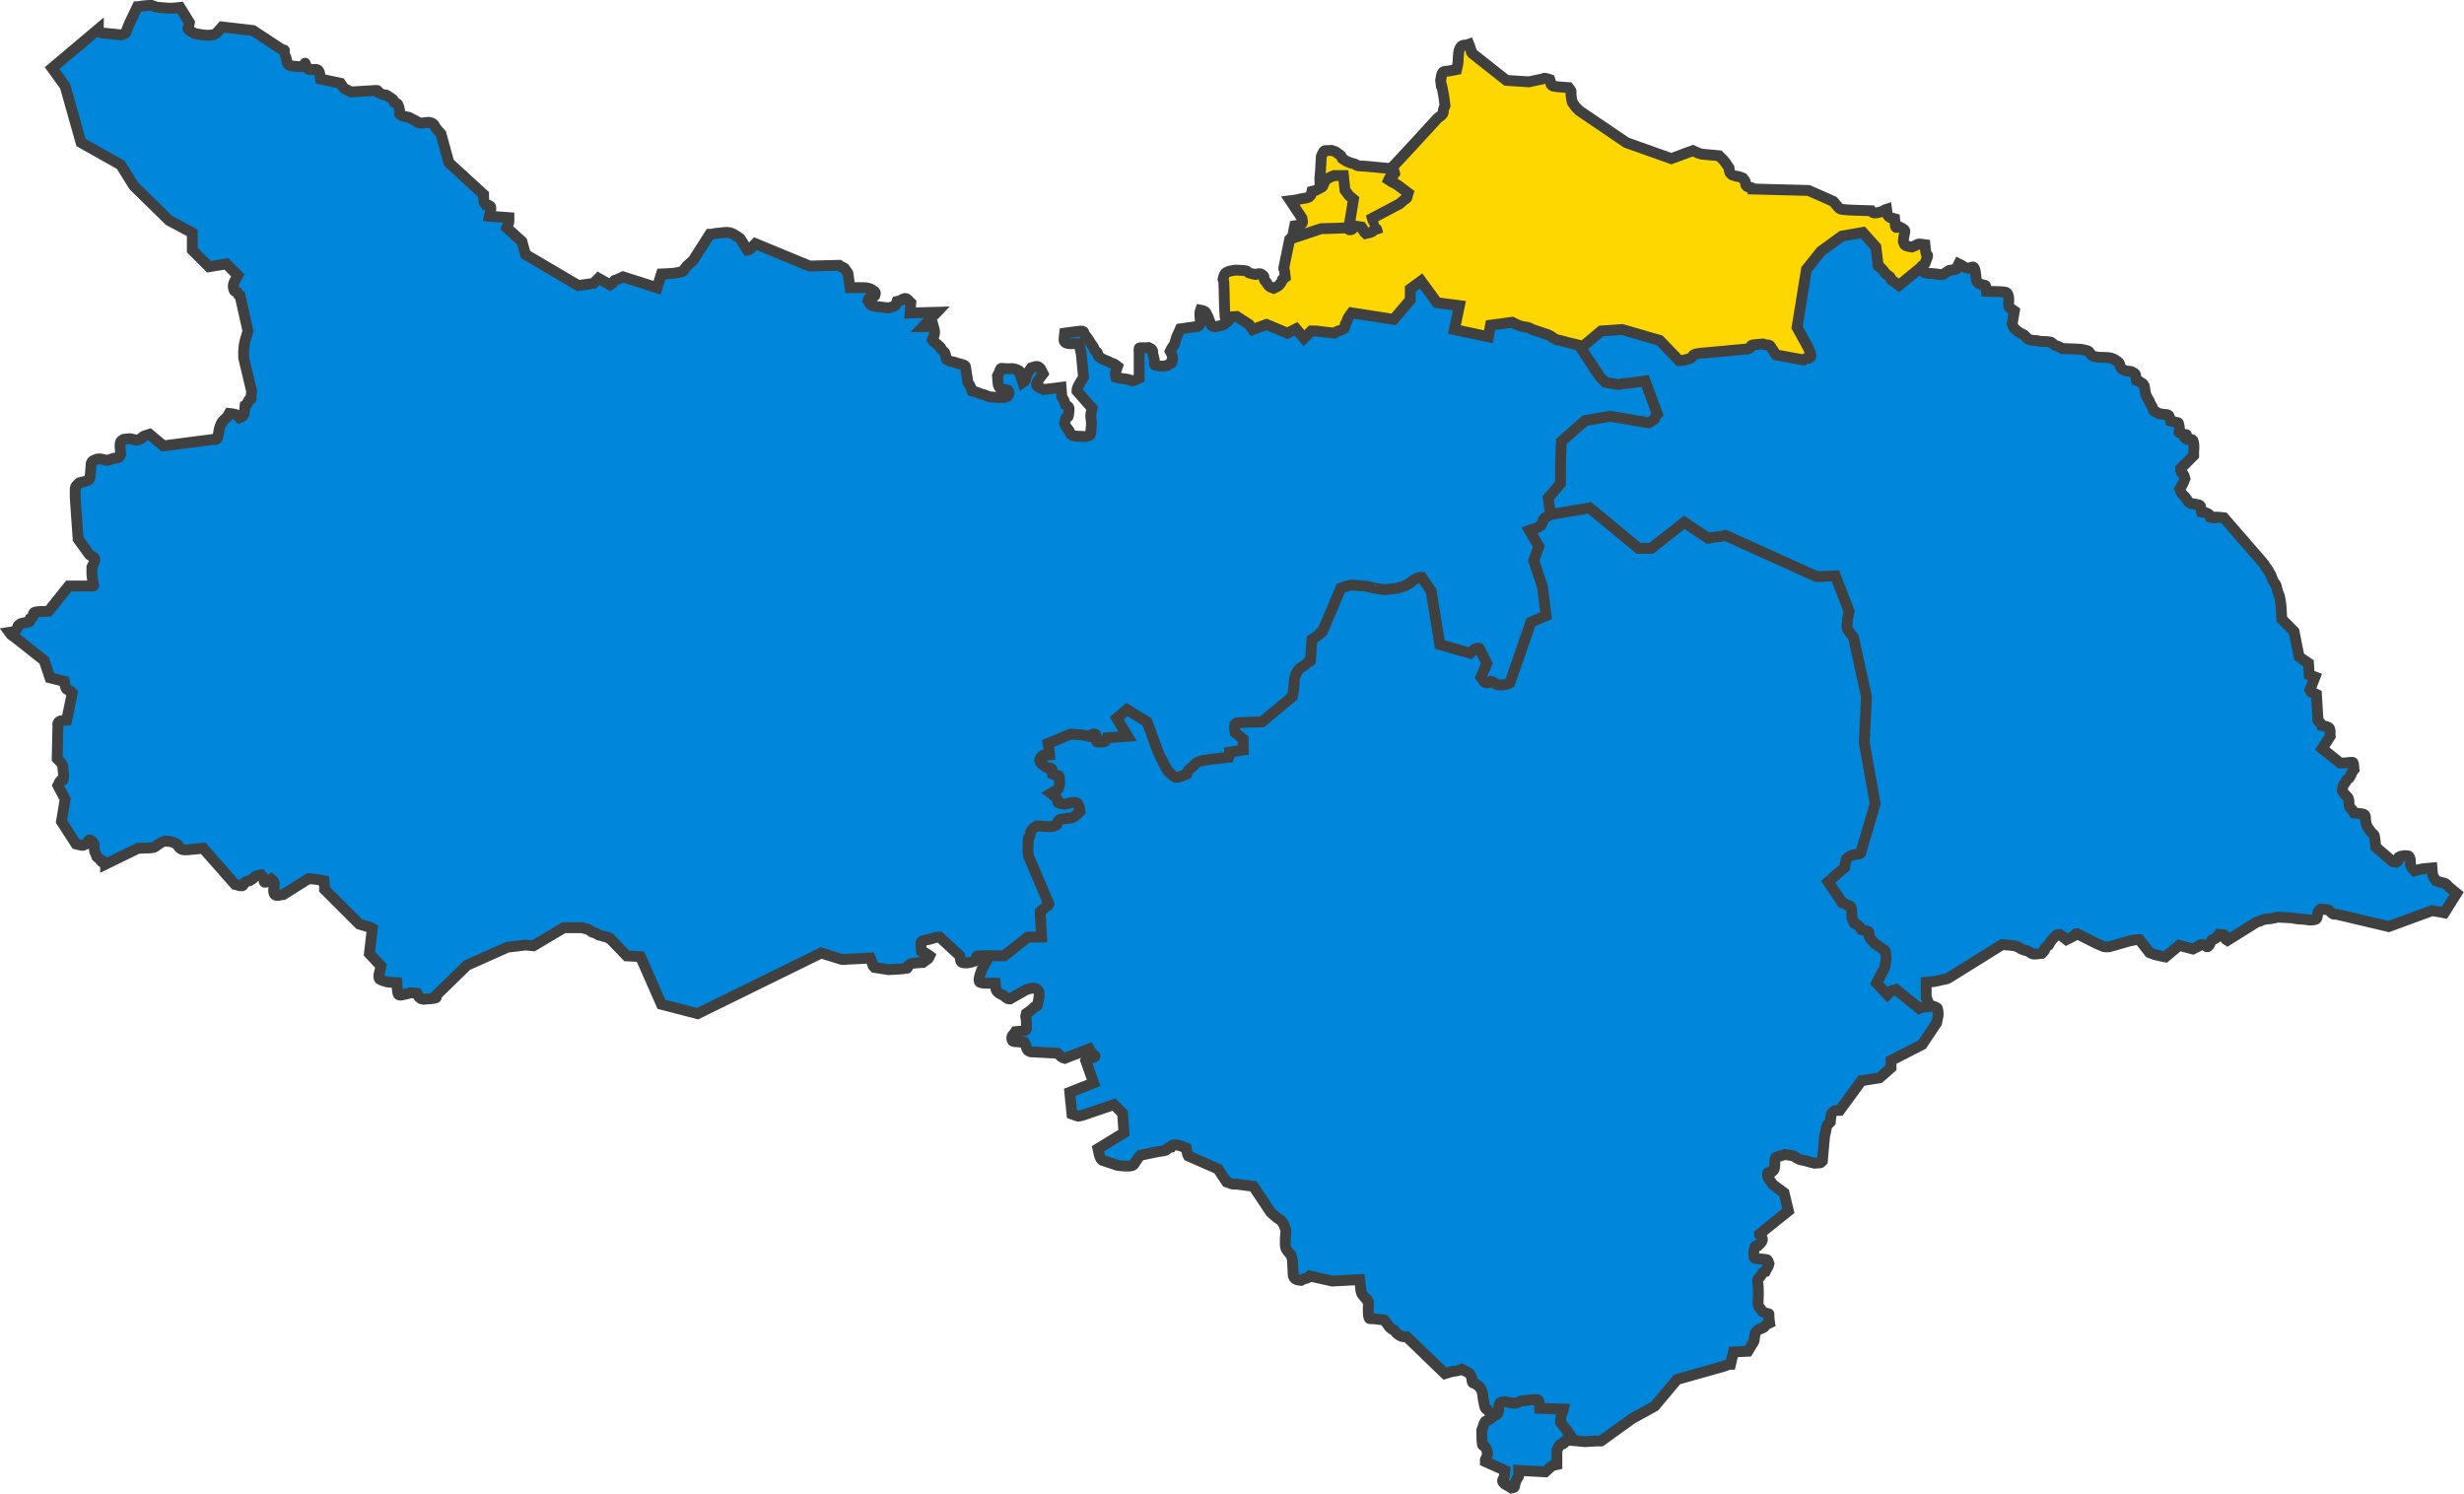 <svg width="2343" height="1421" xmlns="http://www.w3.org/2000/svg" xmlns:xlink="http://www.w3.org/1999/xlink" xml:space="preserve" overflow="hidden"><defs><clipPath id="clip0"><rect x="154" y="553" width="2343" height="1421"/></clipPath></defs><g clip-path="url(#clip0)" transform="translate(-154 -553)"><path d="M1816.56 1119.07 1816.56 1119.07C1828.98 1134.21 1837.12 1141.85 1844.73 1160.35 1847.99 1168.27 1849.31 1176.86 1851.6 1185.11 1855.14 1237.05 1855.03 1224.13 1852.98 1300.7 1852.82 1306.47 1851.6 1312.16 1850.92 1317.89 1851.14 1326.84 1851.08 1335.8 1851.6 1344.73 1852.82 1365.47 1855.34 1388.29 1859.16 1408.71 1860.59 1416.36 1862.69 1423.88 1864.66 1431.41 1866.35 1437.87 1865.44 1445.95 1870.16 1450.68 1871.3 1451.82 1872.51 1452.91 1873.59 1454.12 1876.86 1457.73 1879.77 1461.68 1883.21 1465.12 1893.27 1475.2 1882.03 1464.26 1895.58 1476.13 1913.41 1491.75 1891.08 1472.31 1900.39 1481.63 1901.66 1482.9 1903.14 1483.93 1904.52 1485.07 1912.81 1499.6 1906.38 1490.3 1914.82 1499.52 1916.44 1501.29 1918.91 1505.17 1921.01 1506.4 1922.45 1507.24 1924.22 1507.32 1925.82 1507.78 1926.96 1508.7 1928 1509.77 1929.25 1510.53 1932.22 1512.31 1940.82 1513.8 1942.31 1513.97 1944.37 1514.2 1946.44 1514.38 1948.5 1514.66 1949.88 1514.84 1951.24 1515.17 1952.62 1515.35 1954.9 1515.63 1957.2 1515.8 1959.49 1516.03 1960.41 1516.26 1961.33 1516.46 1962.24 1516.72 1962.94 1516.92 1963.59 1517.27 1964.3 1517.41 1965.89 1517.73 1967.51 1517.87 1969.11 1518.1 1983.11 1517.56 1984.37 1522.15 1989.04 1514.66 1989.58 1513.79 1989.96 1512.82 1990.41 1511.91 1988.73 1505.15 1991.17 1513.42 1987.67 1506.4 1984.71 1500.49 1987.65 1503.63 1985.6 1501.59L1985.6 1487.14C1988.12 1486.91 1990.65 1486.76 1993.16 1486.45 1995.3 1486.18 1997.26 1485.56 1999.35 1485.07 2006.24 1483.48 2003.59 1484.67 2006.91 1483.01L2057.76 1451.36C2062.11 1451.82 2066.56 1451.71 2070.82 1452.74 2073.3 1453.34 2075.22 1455.47 2077.69 1456.18L2082.5 1457.56C2083.38 1458.14 2086.35 1460.25 2087.31 1460.31 2090.06 1460.48 2092.81 1459.85 2095.55 1459.62 2096.24 1458.93 2097.08 1458.36 2097.62 1457.56 2099.85 1454.2 2096.43 1456.68 2099.68 1453.43 2100.26 1452.84 2101.05 1452.51 2101.74 1452.05 2103.49 1449.13 2104.59 1446.89 2107.24 1444.48 2110.54 1441.48 2110.04 1441.73 2112.73 1441.73L2118.92 1446.55C2121.21 1445.4 2123.61 1444.45 2125.79 1443.11 2129.67 1440.72 2126.18 1441.04 2129.23 1441.04L2148.47 1450.68C2156.62 1453.94 2152.87 1453.43 2159.46 1453.43L2178.7 1447.92C2186.94 1446.42 2183.7 1446.55 2188.32 1446.55L2197.95 1458.93C2205.84 1461.9 2200.74 1460.32 2206.88 1461.68 2207.8 1461.89 2208.71 1462.17 2209.63 1462.37 2210.77 1462.62 2213.06 1463.06 2213.06 1463.06L2226.12 1452.05 2239.18 1455.49C2241.01 1454.57 2242.88 1453.72 2244.67 1452.74 2245.4 1452.34 2245.91 1451.45 2246.74 1451.36 2248.12 1451.21 2249.48 1451.82 2250.86 1452.05 2251.55 1452.51 2252.11 1453.56 2252.92 1453.43 2254.77 1453.12 2256.6 1447.74 2257.04 1447.24 2257.72 1446.46 2258.92 1446.4 2259.79 1445.86 2262.71 1444.03 2262.26 1444.22 2263.92 1441.73 2265.75 1441.96 2267.88 1441.39 2269.41 1442.42 2270.38 1443.07 2269.52 1444.84 2270.1 1445.86 2270.51 1446.58 2271.47 1446.78 2272.16 1447.24L2294.15 1433.48C2301.95 1428.6 2296.88 1431.17 2303.77 1428.66 2304.93 1428.24 2306 1427.54 2307.21 1427.28 2309.24 1426.85 2311.34 1426.89 2313.39 1426.6 2315.43 1426.3 2317.58 1425.72 2319.58 1425.22 2324.16 1425.45 2328.75 1425.54 2333.32 1425.91 2334.49 1426 2335.6 1426.46 2336.76 1426.6 2339.5 1426.92 2342.26 1427.01 2345 1427.28 2346.84 1427.47 2348.67 1427.74 2350.5 1427.97 2352.33 1427.74 2354.28 1427.97 2356 1427.28 2357.98 1426.49 2357.84 1420.9 2358.06 1420.4 2358.6 1419.22 2359.89 1418.57 2360.81 1417.65 2363.1 1417.88 2365.44 1417.82 2367.68 1418.34 2369.4 1418.74 2370.51 1420.92 2371.8 1421.78 2373.16 1422.69 2374.43 1422.47 2375.93 1422.47L2425.4 1434.16 2466.64 1419.03C2476.03 1420.6 2472.15 1419.86 2478.32 1421.09L2490 1402.52C2487.48 1400.45 2484.9 1398.46 2482.44 1396.32 2481.46 1395.48 2480.8 1394.24 2479.69 1393.57 2478.45 1392.83 2476.97 1392.55 2475.57 1392.2 2472.12 1391.33 2473.72 1391.81 2470.76 1390.82 2469.77 1389.5 2467.7 1387.08 2467.32 1385.32 2466.84 1383.06 2466.86 1380.73 2466.64 1378.44 2463.2 1378.75 2458.54 1378.98 2454.95 1379.81 2453.33 1380.19 2451.75 1380.73 2450.14 1381.19 2449 1379.81 2447.51 1378.66 2446.71 1377.06 2445.3 1374.24 2446.92 1369.99 2444.65 1367.43 2443.72 1366.39 2441.9 1366.97 2440.52 1366.74 2438.69 1367.2 2436.52 1366.96 2435.03 1368.12 2434.1 1368.84 2434.92 1370.54 2434.34 1371.56 2433.93 1372.28 2432.96 1372.47 2432.28 1372.93 2428.52 1372.18 2429.67 1373.07 2428.15 1371.56L2413.03 1358.49C2412.58 1354.82 2412.6 1351.05 2411.66 1347.48 2411.41 1346.54 2410.24 1346.15 2409.6 1345.41 2407.67 1343.2 2406.1 1341.16 2404.79 1338.53 2404.12 1337.21 2403.61 1334.21 2403.41 1333.03 2403.15 1331.43 2403.63 1329.56 2402.73 1328.21 2402.04 1327.19 2400.5 1327.08 2399.29 1326.84 2397.03 1326.39 2394.71 1326.38 2392.42 1326.15 2391.73 1325 2391.16 1323.78 2390.36 1322.71 2389.77 1321.93 2388.69 1321.54 2388.3 1320.65 2386.69 1317.02 2388.93 1313.72 2385.55 1310.33 2382.07 1306.85 2383.38 1308.74 2381.42 1304.82 2381.65 1303.22 2381.56 1301.53 2382.11 1300.01 2382.5 1298.93 2383.57 1298.23 2384.17 1297.26 2386.66 1293.27 2384.09 1295.47 2387.61 1293.13 2388.3 1291.98 2389.07 1290.88 2389.67 1289.69 2389.99 1289.04 2390 1288.25 2390.36 1287.62 2390.93 1286.63 2391.73 1285.79 2392.42 1284.87 2391.28 1274.58 2393.81 1278.68 2379.36 1278.68L2362.18 1264.92 2369.74 1253.22C2369.51 1250.7 2370.19 1247.92 2369.06 1245.66 2368.19 1243.93 2363.17 1243.24 2361.5 1242.9 2361.04 1241.99 2360.72 1240.99 2360.12 1240.15 2359.56 1239.36 2358.49 1238.96 2358.06 1238.09 2357.75 1237.47 2358.06 1236.71 2358.06 1236.03L2356.69 1213.32C2350.73 1210.34 2352.1 1212.4 2350.5 1209.19L2355.31 1196.81 2349.81 1194.75 2349.13 1183.74 2340.19 1177.55 2335.38 1153.47 2323.7 1141.77C2323.48 1137.72 2323.27 1128.94 2322.33 1123.88 2320.59 1114.63 2321.36 1122.06 2318.89 1112.19 2318.66 1111.27 2318.63 1110.28 2318.2 1109.44 2317.46 1107.96 2316.07 1106.84 2315.45 1105.31 2315 1104.16 2314.51 1103.03 2314.08 1101.87 2313.83 1101.19 2313.72 1100.45 2313.39 1099.8 2313.02 1099.07 2312.43 1098.46 2312.02 1097.74 2306.65 1088.33 2315.15 1102.1 2308.58 1092.24 2305.39 1087.44 2307.85 1090.13 2305.15 1087.42L2268.73 1045.45C2266.44 1045.22 2264.16 1044.77 2261.85 1044.77 2253.12 1044.77 2266.03 1046.84 2255.67 1044.77 2255.44 1044.08 2255.49 1043.22 2254.98 1042.7 2252.57 1040.29 2250.54 1040.47 2247.42 1039.95 2247.19 1039.03 2246.94 1038.12 2246.74 1037.2 2246.48 1036.06 2246.93 1034.53 2246.05 1033.76 2245.01 1032.85 2238.61 1031.94 2237.11 1031.69 2236.43 1031.24 2235.64 1030.9 2235.05 1030.32 2234.47 1029.73 2234.16 1028.93 2233.68 1028.25 2233.01 1027.32 2232.36 1026.37 2231.62 1025.5 2230.98 1024.76 2230.18 1024.19 2229.56 1023.44 2227.97 1021.54 2227.78 1020.37 2226.81 1017.93 2228.29 1015.45 2229.12 1014.28 2230.24 1011.74 2230.74 1010.61 2231.16 1009.45 2231.62 1008.3 2231.39 1007.39 2231.35 1006.4 2230.93 1005.55 2228.58 1000.84 2229.09 1004.84 2227.49 1000.05 2227.35 999.612 2227.49 999.13 2227.49 998.672L2239.86 986.288C2239.63 981.472 2241.1 976.262 2239.18 971.84 2238.33 969.901 2234.64 971.785 2232.99 970.464 2224.49 963.657 2240.06 967.889 2228.87 965.648 2222.62 962.519 2228.62 966.509 2225.43 955.329 2225.23 954.631 2224.07 954.831 2223.37 954.641 2221.55 954.143 2219.71 953.723 2217.87 953.265 2217.61 952.22 2216.88 948.427 2215.81 947.761 2214.63 947.022 2213.07 947.285 2211.69 947.073 2210.09 946.826 2208.48 946.614 2206.88 946.385 2206.19 945.926 2205.53 945.419 2204.82 945.009 2203.93 944.5 2202.73 944.412 2202.07 943.633 2201.27 942.695 2201.25 941.298 2200.69 940.193 2200.1 938.997 2199.23 937.949 2198.63 936.753 2198.31 936.105 2198.27 935.338 2197.95 934.689 2197.35 933.493 2196.53 932.418 2195.88 931.249 2195.39 930.353 2194.97 929.415 2194.51 928.497 2194.28 927.351 2194.03 926.208 2193.82 925.057 2193.57 923.685 2193.44 922.291 2193.13 920.93 2192.98 920.222 2192.91 919.423 2192.45 918.866 2191.71 917.985 2190.63 917.468 2189.7 916.802 2187.37 915.135 2188.13 915.59 2185.58 914.738 2185.35 913.362 2185.19 911.972 2184.89 910.61 2184.73 909.902 2184.71 909.059 2184.2 908.546 2183.26 907.6 2182.03 906.905 2180.77 906.482 2179.23 905.969 2177.56 906.023 2175.96 905.794 2173.74 904.909 2171.72 904.62 2170.46 902.354 2169.75 901.086 2169.91 899.414 2169.08 898.226 2168.24 897.023 2166.87 896.289 2165.65 895.474 2160.66 892.147 2155.05 893.07 2149.15 892.722 2147.32 892.264 2145.28 892.319 2143.66 891.346 2141.71 890.178 2141.05 887.081 2138.85 886.531 2137.54 886.204 2133.84 885.23 2132.66 885.155 2126.71 884.77 2120.75 884.696 2114.8 884.467 2113.65 883.779 2112.58 882.946 2111.36 882.403 2110.5 882.019 2109.46 882.138 2108.61 881.715 2107.59 881.202 2106.79 880.317 2105.86 879.651 2105.19 879.17 2104.61 878.411 2103.8 878.275 2100.4 877.708 2096.93 877.816 2093.49 877.587 2092.58 877.357 2091.68 877.042 2090.74 876.899 2088.69 876.583 2086.53 876.867 2084.56 876.211 2079.83 874.631 2081.49 873.621 2078.37 871.395 2077.54 870.799 2076.5 870.547 2075.63 870.019 2072.69 868.255 2069.66 866.324 2068.07 863.139 2067.74 862.49 2067.61 861.763 2067.38 861.075L2069.44 848.692C2067.84 847.545 2065.94 846.726 2064.63 845.252 2064 844.545 2064.05 843.439 2063.94 842.5 2063.78 841.026 2065.61 831.485 2060.51 830.804 2054.6 830.015 2048.6 830.345 2042.64 830.116 2042.41 828.281 2042.85 826.228 2041.95 824.612 2041.49 823.786 2040.1 824.223 2039.2 823.924 2038.03 823.534 2036.91 823.007 2035.77 822.548 2035.08 821.86 2034 821.411 2033.71 820.484 2032.36 816.241 2033.28 811.212 2030.96 807.413 2030.11 806.029 2027.75 807.871 2026.15 808.101 2025 807.871 2023.8 807.847 2022.71 807.413 2021.47 806.916 2020.44 805.998 2019.28 805.349 2018.38 804.851 2017.44 804.431 2016.53 803.973 2016.07 804.89 2015.56 805.782 2015.15 806.725 2014.87 807.391 2015.03 808.336 2014.47 808.789 2013.73 809.379 2012.64 809.291 2011.72 809.477 2010.35 809.75 2008.97 809.935 2007.59 810.165 1997.82 816.281 2004.26 813.703 1986.98 812.917 1984.08 812.192 1983.82 812.503 1981.48 810.165 1980.9 809.58 1980.72 808.65 1980.11 808.101 1976.2 804.621 1975.4 805.586 1972.55 801.909 1971.73 800.853 1971.37 799.475 1970.49 798.469 1968.46 796.154 1964.89 795.227 1962.24 794.341 1957.37 792.716 1961.22 794.516 1958.12 792.965L1949.26 769.969C1944.51 769.574 1939.75 769.339 1935.02 768.782 1933.02 768.546 1931.08 767.901 1929.09 767.594 1925.93 767.108 1922.76 766.802 1919.59 766.406 1875.13 755.277 1911.08 763.805 1791.45 769.969 1778.33 770.646 1748.1 774.132 1732.13 775.909 1687.7 793.699 1708.76 786.439 1669.24 798.479 1662.12 804.022 1654.44 808.909 1647.88 815.109 1640.76 821.84 1634.17 829.179 1626.53 835.303 1612.52 846.519 1606.62 850.173 1594.49 867.376 1590.71 872.731 1588.6 879.101 1586.18 885.194 1580.28 900.102 1569.57 930.334 1569.57 930.334 1568.4 950.386 1566.35 981.281 1567.2 998.043 1567.99 1013.59 1571.08 1028.94 1573.13 1044.37 1575.13 1059.4 1576.68 1077.96 1583.81 1091.89 1588.22 1100.49 1594.56 1107.96 1600.42 1115.64 1606.04 1123.02 1611.47 1130.67 1618.22 1137.03 1631.39 1149.43 1646.91 1158.66 1664.49 1163.16 1683.39 1168 1719.17 1167.46 1735.69 1167.91 1742.8 1167.12 1750.23 1167.74 1757.04 1165.53 1761.67 1164.04 1775.27 1154.02 1780.77 1150.09 1786.64 1141.28 1779.88 1150.92 1785.52 1144.15 1786.78 1142.63 1787.46 1140.54 1789.08 1139.4 1791.55 1137.67 1794.62 1137.03 1797.38 1135.84 1801.8 1131.42 1801.06 1131.41 1808.06 1128.71 1818.33 1124.76 1815.14 1120.68 1816.56 1119.07Z" stroke="#404040" stroke-width="10.312" stroke-miterlimit="8" fill="#0087DC" fill-rule="evenodd"/><path d="M1106.63 1440.45C1104 1445.84 1094.26 1462.92 1088.07 1474.15 1087.16 1476.9 1085.77 1479.54 1085.32 1482.41 1085.07 1484.01 1084.49 1486.67 1086.01 1487.22 1090.54 1488.87 1095.63 1487.68 1100.45 1487.91 1100.68 1489.97 1100.52 1492.12 1101.13 1494.1 1101.71 1495.98 1103.67 1497.32 1105.26 1498.23 1106.15 1498.74 1107.16 1499.03 1108.01 1499.6 1111.89 1502.2 1110.11 1502.19 1113.51 1503.04 1113.73 1503.1 1113.97 1503.04 1114.2 1503.04L1130.01 1494.1C1132.3 1493.64 1134.55 1492.58 1136.88 1492.73 1145.25 1493.25 1141.27 1504.83 1140.32 1509.23 1140.1 1510.24 1138.4 1510.01 1137.57 1510.61 1136.78 1511.17 1136.24 1512.03 1135.51 1512.67 1132.89 1514.96 1132.46 1515.16 1130.01 1516.8 1128.35 1523.41 1130.01 1515.57 1130.01 1528.49 1130.01 1529.89 1130.55 1531.96 1129.32 1532.62 1126.46 1534.15 1122.9 1533.54 1119.69 1534 1119.24 1534.68 1118.8 1535.39 1118.32 1536.06 1117.65 1536.99 1116.48 1537.69 1116.26 1538.81 1115.98 1540.18 1116.04 1541.88 1116.94 1542.94 1117.71 1543.82 1119.22 1543.48 1120.38 1543.63 1122.89 1543.94 1125.42 1544.08 1127.94 1544.31 1128.4 1545.23 1128.92 1546.12 1129.32 1547.06 1129.94 1548.5 1130.24 1550.74 1131.38 1551.88 1132.11 1552.6 1133.21 1552.8 1134.13 1553.25L1159.57 1554.63C1164.93 1559.23 1162.37 1558.09 1166.44 1559.45L1189.81 1550.5C1190.96 1552.34 1191.9 1554.32 1193.25 1556.01 1193.77 1556.65 1195.31 1556.56 1195.31 1557.38 1195.31 1558.21 1194.04 1558.5 1193.25 1558.76 1186.12 1561.14 1188.12 1558.03 1186.38 1561.51L1193.94 1582.83 1171.25 1591.77 1173.32 1612.41C1180.61 1614.84 1177.37 1614.9 1182.94 1613.78L1213.19 1603.47 1221.44 1611.72 1222.81 1630.29 1198.06 1645.43C1198.7 1648.28 1199.24 1652.31 1200.81 1655.06 1201.13 1655.62 1201.73 1655.97 1202.19 1656.43L1216.62 1661.25C1220.47 1661.63 1227.3 1662.75 1231.06 1661.25 1232.42 1660.7 1232.93 1658.98 1233.81 1657.81 1236.49 1654.23 1233.76 1657.18 1237.25 1652.99 1237.66 1652.49 1238.16 1652.07 1238.62 1651.62L1255.12 1648.18C1257.64 1647.72 1260.27 1647.66 1262.68 1646.8 1263.6 1646.47 1263.9 1645.22 1264.75 1644.74 1265.57 1644.27 1266.58 1644.28 1267.5 1644.05 1267.95 1643.36 1268.05 1642.11 1268.87 1641.99 1273.71 1641.24 1277.71 1643.05 1281.93 1644.74 1282.2 1646.1 1282.82 1649.47 1283.31 1650.93 1283.47 1651.41 1283.76 1651.85 1283.99 1652.3L1312.18 1664.68 1320.43 1677.07C1327.7 1679.49 1324.44 1679.13 1330.05 1679.13L1345.86 1681.19 1362.36 1705.96C1364.2 1707.56 1365.95 1709.26 1367.86 1710.77 1369.16 1711.79 1371.99 1713.52 1371.99 1713.52 1372.9 1714.9 1374.12 1716.11 1374.74 1717.65 1376.38 1721.76 1375.72 1719.92 1376.8 1723.15 1376.76 1723.76 1375.27 1737.09 1376.8 1740.35 1377.91 1742.71 1381.61 1746.54 1381.61 1746.54 1382.01 1747.73 1382.89 1750.2 1382.99 1751.35 1383.37 1755.93 1383.29 1760.53 1383.67 1765.11 1383.89 1767.66 1384.52 1768.89 1387.11 1769.92 1388.4 1770.44 1389.86 1770.38 1391.24 1770.61 1392.15 1770.15 1393.03 1769.6 1393.99 1769.24 1394.87 1768.9 1395.87 1768.92 1396.73 1768.55 1398.1 1767.96 1398.59 1767.38 1399.48 1766.48L1420.8 1771.3 1446.92 1769.92C1447.15 1771.99 1447.36 1774.05 1447.61 1776.11 1447.95 1779.07 1447.73 1781.94 1449.67 1784.37 1459.09 1796.15 1450.71 1783.87 1455.17 1790.56 1455.4 1795.83 1454.38 1801.31 1455.86 1806.38 1456.25 1807.72 1458.6 1806.88 1459.98 1807.07 1472.6 1808.75 1460.73 1806.85 1470.29 1808.44 1471.21 1809.59 1472.16 1810.71 1473.04 1811.88 1474.82 1814.26 1474.32 1814.56 1477.17 1816.7 1477.99 1817.31 1479 1817.61 1479.92 1818.07 1480.6 1818.99 1481.12 1820.06 1481.98 1820.82 1483.21 1821.92 1484.6 1822.89 1486.1 1823.58 1487.91 1824.4 1489.73 1824.26 1491.6 1824.26L1528.04 1859.34C1530.33 1858.66 1532.58 1857.83 1534.91 1857.28 1536.49 1856.91 1538.14 1856.96 1539.72 1856.59 1541.14 1856.27 1543.85 1855.22 1543.85 1855.22 1550.21 1858.69 1551.49 1857.52 1553.47 1863.47 1553.91 1864.79 1553.42 1866.41 1554.16 1867.6 1554.7 1868.47 1556.02 1868.46 1556.91 1868.97 1558.73 1870.01 1560.46 1871.42 1561.72 1873.1 1562.34 1873.92 1562.74 1874.89 1563.1 1875.85 1564 1878.26 1564.12 1881.85 1564.47 1884.11 1564.65 1885.26 1564.88 1886.41 1565.16 1887.54 1565.56 1889.16 1565.72 1890.9 1566.53 1892.36 1566.94 1893.08 1567.91 1893.28 1568.6 1893.74 1569.2 1894.64 1571.42 1898.06 1572.03 1898.55 1573.02 1899.34 1582.33 1905.62 1585.09 1906.8 1586.63 1907.46 1588.36 1907.56 1589.91 1908.18 1601.27 1912.73 1588.93 1909.75 1602.97 1912.31 1619.01 1918.33 1598.93 1910.96 1613.28 1915.75 1615.14 1916.37 1616.9 1917.26 1618.78 1917.81 1624.46 1919.48 1624.89 1919.01 1630.47 1919.87 1633.72 1920.37 1636.83 1921.47 1640.09 1921.94 1642.14 1922.23 1644.21 1922.42 1646.28 1922.62L1661.4 1924C1675.15 1923.28 1670.1 1923.31 1676.53 1923.31L1706.09 1901.99 1727.4 1890.3 1748.71 1864.85 1792.7 1852.46C1799.11 1850.33 1796.72 1850.4 1799.58 1850.4L1802.33 1838.71 1816.08 1838.02C1817.45 1835.73 1818.8 1833.42 1820.2 1831.14 1820.63 1830.44 1821.29 1829.85 1821.58 1829.08 1822.83 1825.74 1821.88 1821.69 1824.33 1818.76 1825.46 1817.39 1828.54 1816.65 1829.83 1816.01 1833.46 1814.19 1830.4 1815.11 1833.95 1812.57 1834.78 1811.97 1835.78 1811.65 1836.7 1811.19 1834.81 1798.92 1838.36 1803.74 1832.57 1801.56 1831.62 1801.2 1830.74 1800.65 1829.83 1800.19 1829.37 1799.5 1828.93 1798.8 1828.45 1798.13 1827.78 1797.19 1826.96 1796.37 1826.39 1795.37 1826.03 1794.74 1825.93 1794 1825.7 1793.31 1827.34 1762.89 1821.95 1775.17 1829.14 1765.11 1829.62 1764.44 1829.87 1763.56 1830.51 1763.05 1831.08 1762.59 1831.89 1762.59 1832.57 1762.36 1833.03 1761.44 1833.44 1760.5 1833.95 1759.61 1834.36 1758.89 1835 1758.3 1835.32 1757.54 1835.7 1756.67 1835.78 1755.71 1836.01 1754.79 1835.55 1753.65 1835.51 1752.23 1834.64 1751.35 1833.97 1750.68 1832.82 1750.8 1831.89 1750.66 1829.61 1750.34 1827.3 1750.21 1825.01 1749.98 1824.1 1749.75 1822.81 1750.06 1822.26 1749.29 1820.63 1747 1822.24 1739.58 1822.95 1738.28 1823.4 1737.45 1824.78 1737.82 1825.7 1737.6 1827.06 1736.24 1829.55 1734.33 1829.83 1732.09 1829.94 1731.15 1829.61 1730.16 1829.14 1729.34 1826.91 1725.45 1827.08 1728.64 1827.08 1726.59L1854.57 1704.58 1850.45 1687.38 1840.14 1679.82C1838.53 1677.52 1836.71 1675.37 1835.32 1672.94 1834.9 1672.19 1834 1669.01 1835.32 1668.12 1836.3 1667.48 1837.62 1667.67 1838.76 1667.44 1839.45 1666.75 1840.39 1666.24 1840.82 1665.37 1841.35 1664.33 1841.37 1663.09 1841.51 1661.93 1841.83 1659.42 1841.45 1656.79 1842.2 1654.37 1842.61 1653.04 1846.25 1652.53 1847.01 1652.3 1848.4 1651.89 1851.14 1650.93 1851.14 1650.93 1853.89 1651.39 1856.69 1651.59 1859.39 1652.3 1860.18 1652.52 1860.73 1653.28 1861.45 1653.68 1862.79 1654.43 1864.13 1655.22 1865.57 1655.74 1866.67 1656.14 1867.87 1656.18 1869.01 1656.43 1869.93 1656.64 1870.85 1656.86 1871.76 1657.12 1872.46 1657.32 1873.12 1657.63 1873.82 1657.81L1879.32 1659.18C1886.15 1658.42 1884.04 1659.96 1886.88 1657.12L1888.95 1633.73C1889.4 1631.67 1889.88 1629.61 1890.32 1627.54 1890.56 1626.4 1890.6 1625.2 1891.01 1624.1 1891.58 1622.57 1893.38 1621.05 1894.44 1619.98 1894.67 1617.91 1894.79 1615.83 1895.13 1613.78 1895.25 1613.07 1895.31 1612.23 1895.82 1611.72 1896.99 1610.55 1898.29 1608.97 1899.94 1608.97L1903.38 1608.97 1924.01 1580.77 1941.19 1578.02 1952.19 1568.39 1952.19 1561.51 1981.75 1546.38 1995.5 1525.74C1996.51 1520.69 1997.91 1517.16 1996.19 1511.98 1995.85 1510.98 1992.86 1510.19 1992.06 1509.92L1985.19 1510.61C1980.22 1511.19 1981.71 1510.63 1979 1511.98L1957 1494.1C1954.94 1494.79 1952.72 1495.12 1950.82 1496.16 1950.09 1496.56 1949.94 1497.57 1949.44 1498.23 1949.25 1498.49 1948.98 1498.69 1948.75 1498.92L1938.44 1487.91 1946 1473.47C1947.42 1466.37 1948.25 1465.45 1946.69 1457.65 1946.56 1457.01 1945.77 1456.73 1945.32 1456.27L1936.38 1450.08C1934.78 1448.02 1932.74 1446.23 1931.57 1443.89 1930.84 1442.44 1931.87 1440.35 1930.88 1439.07 1930.48 1438.55 1925.15 1437.3 1924.01 1437.01 1922.84 1435.26 1922.33 1434.21 1920.57 1432.88 1919.5 1432.08 1918.28 1431.51 1917.13 1430.82 1916.64 1429.84 1915.22 1427.33 1915.07 1426 1914.69 1422.81 1915.12 1419.51 1914.38 1416.38 1913.86 1414.16 1911.71 1414.35 1910.26 1413.62 1909.52 1413.25 1908.95 1412.57 1908.19 1412.25 1905.22 1410.97 1905.44 1412.63 1905.44 1410.87L1892.38 1391.61 1908.19 1377.86C1908.65 1375.33 1908.71 1372.7 1909.57 1370.29 1909.9 1369.37 1910.88 1368.85 1911.63 1368.23 1914.09 1366.17 1915.58 1366.2 1919.19 1365.47 1922.95 1364.72 1921.8 1365.61 1923.32 1364.1L1937.07 1317.33 1926.75 1259.55 1928.82 1215.53 1916.44 1159.12C1915.07 1157.29 1913.67 1155.47 1912.32 1153.62 1911.83 1152.95 1911.27 1152.32 1910.94 1151.56 1910.57 1150.69 1910.49 1149.72 1910.26 1148.81 1910.49 1146.28 1910.59 1143.75 1910.94 1141.24 1911.27 1138.92 1912.32 1134.36 1912.32 1134.36L1899.26 1100.66 1881.38 1101.34 1794.77 1062.14C1779.85 1065.46 1797.75 1061.73 1781.7 1064.2 1776.29 1065.03 1782.21 1064.89 1778.27 1064.89L1755.58 1049.76 1723.96 1074.52 1712.27 1074.52 1665.53 1036 1589.22 1049.07C1586.47 1049.3 1583.69 1049.3 1580.97 1049.76 1578.17 1050.22 1575.53 1051.42 1572.72 1051.82L1567.91 1052.51C1551.15 1059.49 1564.42 1054.17 1535.6 1064.2 1533.07 1065.08 1530.46 1065.79 1528.04 1066.95 1512.47 1074.4 1510.71 1075.84 1493.66 1081.4 1489.38 1082.79 1484.9 1083.5 1480.6 1084.84 1475.27 1086.49 1470.23 1089.08 1464.79 1090.34 1458.26 1091.85 1451.42 1091.7 1444.86 1093.09 1433.06 1095.6 1421.57 1099.41 1409.8 1102.03 1407.73 1102.49 1405.71 1103.22 1403.61 1103.41 1397.9 1103.91 1392.15 1103.87 1386.42 1104.1 1380.47 1104.78 1374.4 1104.86 1368.55 1106.16 1366.49 1106.62 1364.46 1107.32 1362.36 1107.54 1357.8 1108.01 1353.2 1107.99 1348.61 1108.22 1328.24 1114.05 1360.99 1104.74 1338.3 1110.97 1328.44 1113.68 1318.12 1115.13 1308.74 1119.23 1274.43 1134.21 1244.64 1145.39 1213.87 1169.44 1181.64 1194.64 1176.12 1194.96 1156.13 1218.97 1147.85 1228.9 1140.11 1241.11 1133.44 1251.98 1129.41 1258.55 1126.03 1265.52 1121.76 1271.93 1119.92 1274.68 1117.86 1277.29 1116.26 1280.18 1112.13 1287.62 1109.52 1295.96 1104.57 1302.88 1103.43 1304.49 1102.13 1305.99 1101.13 1307.7 1098.41 1312.36 1100.86 1309.79 1099.07 1314.57 1098.78 1315.35 1098.15 1315.95 1097.7 1316.64 1094.4 1329.82 1098.75 1313.48 1093.57 1329.02 1093.25 1329.98 1092.31 1335.89 1092.2 1336.59 1090.96 1371.14 1088.77 1370.35 1094.26 1399.87 1094.58 1401.58 1095.63 1403.08 1096.32 1404.68 1096.55 1406.06 1096.57 1407.49 1097.01 1408.81 1098.18 1412.32 1101.13 1419.13 1101.13 1419.13 1101.82 1425.55 1101.93 1432.05 1103.2 1438.39 1103.43 1439.53 1103.56 1440.7 1103.88 1441.82 1104.02 1442.32 1109.27 1435.06 1106.63 1440.45Z" stroke="#404040" stroke-width="10.312" stroke-miterlimit="8" fill="#0087DC" fill-rule="evenodd"/><path d="M1648.86 1920.79C1647.83 1918.13 1641.53 1910.61 1637.87 1905.52 1638.1 1903.44 1638.12 1901.32 1638.56 1899.27 1638.81 1898.05 1639.54 1896.98 1639.93 1895.8 1640.23 1894.9 1640.39 1893.95 1640.62 1893.02L1617.95 1892.33C1617.72 1890.02 1617.99 1887.59 1617.26 1885.39 1617 1884.6 1616.03 1884 1615.2 1884 1610.14 1884 1605.13 1884.93 1600.09 1885.39 1598.53 1886.18 1596.47 1887.47 1594.6 1887.47 1592.1 1887.47 1588.28 1886.61 1585.67 1886.08 1584.06 1886.31 1582.34 1886.11 1580.86 1886.78 1580.1 1887.12 1579.68 1888.05 1579.48 1888.86 1578.98 1890.89 1579.37 1893.09 1578.8 1895.11 1577.77 1898.73 1577.24 1898.41 1574.68 1899.27 1573.99 1899.97 1573.39 1900.77 1572.62 1901.36 1570.89 1902.66 1568.39 1903.84 1566.43 1904.83 1565.98 1905.52 1565.39 1906.14 1565.06 1906.91 1564.69 1907.79 1564.67 1908.78 1564.37 1909.69 1563.98 1910.87 1563.46 1912 1563 1913.16 1563.23 1917.79 1562.87 1922.48 1563.69 1927.04 1563.83 1927.86 1565.16 1927.84 1565.75 1928.43 1566.33 1929.02 1566.79 1929.75 1567.12 1930.51 1567.71 1931.85 1568.49 1934.68 1568.49 1934.68 1568.27 1935.83 1568.18 1937.03 1567.81 1938.15 1566.13 1943.25 1566.43 1938.75 1566.43 1943.01L1584.98 1951.34C1584.75 1953.42 1584.76 1955.54 1584.29 1957.59 1583.69 1960.24 1581.57 1960.26 1583.61 1963.14 1584.74 1964.74 1587.51 1965.69 1589.1 1966.61 1589.82 1967.03 1590.47 1967.54 1591.16 1968 1592.08 1967.77 1593.3 1968.04 1593.91 1967.31 1594.66 1966.4 1594.23 1964.95 1594.6 1963.83 1595.15 1962.16 1595.88 1960.55 1596.66 1958.98 1597.03 1958.23 1597.88 1957.71 1598.03 1956.89 1598.36 1955.07 1598.03 1953.19 1598.03 1951.34L1623.44 1952.73C1625.51 1950.88 1627.42 1948.85 1629.63 1947.17 1630.21 1946.73 1630.99 1946.68 1631.69 1946.48 1632.59 1946.22 1634.43 1945.79 1634.43 1945.79L1634.43 1932.6C1635.35 1930.74 1635.82 1928.59 1637.18 1927.04 1637.81 1926.33 1639.14 1926.88 1639.93 1926.35 1646.14 1922.16 1636.63 1925.84 1643.36 1923.57 1643.59 1922.88 1643.49 1921.94 1644.05 1921.49 1644.98 1920.74 1649.89 1923.45 1648.86 1920.79Z" stroke="#404040" stroke-width="10.312" stroke-miterlimit="8" fill="#0087DC" fill-rule="evenodd"/><path d="M1336.19 836.907 1336.19 836.907C1334.31 840.652 1332.94 843.833 1330.69 847.211 1330.05 848.164 1329.44 849.15 1328.63 849.959 1327.78 850.811 1324.99 852.614 1323.82 853.394 1323.36 854.768 1323.19 856.274 1322.44 857.516 1321.39 859.27 1318.08 861.595 1316.26 862.324 1315.17 862.758 1313.96 862.758 1312.82 863.011 1311.9 863.216 1310.99 863.469 1310.07 863.698 1308.93 863.469 1307.65 863.59 1306.64 863.011 1305.92 862.602 1305.6 861.702 1305.26 860.95 1302.16 854.139 1304.43 857.392 1301.82 852.707 1301.18 851.54 1300.82 850.092 1299.76 849.272 1298.62 848.383 1295.64 847.898 1295.64 847.898 1295.41 848.585 1295.02 849.238 1294.95 849.959 1294.4 855.749 1297.66 861.514 1292.2 863.698 1291.78 863.869 1291.29 863.698 1290.83 863.698L1276.39 865.759C1275.25 868.278 1274.05 870.773 1272.96 873.316 1272.35 874.728 1271.07 879.816 1270.9 880.185 1270.2 881.685 1268.89 882.83 1268.15 884.307L1266.77 887.055C1267.23 887.971 1267.79 888.844 1268.15 889.803 1269.11 892.367 1269.29 895.475 1268.15 898.047 1267.85 898.708 1266.77 898.504 1266.09 898.733 1265.17 899.42 1264.48 900.68 1263.34 900.794 1259.68 901.16 1255.66 901.671 1252.34 900.107 1250.87 899.418 1251.97 896.886 1251.65 895.299 1251.28 893.447 1250.67 891.649 1250.28 889.803 1249.99 888.441 1250.36 886.84 1249.59 885.681 1248.85 884.57 1247.3 884.307 1246.15 883.62 1235.39 884.448 1237.22 881.322 1237.22 889.803L1237.22 912.473C1235.16 913.389 1233.27 914.922 1231.03 915.221 1229.6 915.412 1228.32 914.172 1226.91 913.847 1225.33 913.482 1223.7 913.406 1222.1 913.16 1217.72 912.486 1218.87 912.696 1215.23 911.786 1214.45 907.905 1214.18 909.096 1215.23 905.603 1215.64 904.216 1216.6 901.481 1216.6 901.481 1215.69 900.794 1214.85 899.976 1213.85 899.42 1212.77 898.821 1211.54 898.547 1210.42 898.047 1209.48 897.631 1208.6 897.088 1207.67 896.672 1205.41 895.67 1203.56 895.225 1201.48 893.925 1200.51 893.318 1199.65 892.551 1198.73 891.864 1195.13 882.874 1199.7 892.967 1195.3 886.368 1194.44 885.09 1194.02 883.564 1193.23 882.246 1192.64 881.264 1191.81 880.451 1191.17 879.498 1190.43 878.387 1189.87 877.161 1189.11 876.064 1187.81 874.181 1184.99 870.568 1184.99 870.568 1184.76 869.881 1184.81 869.019 1184.3 868.507 1183.79 867.995 1182.96 867.765 1182.24 867.82 1176.94 868.228 1171.7 869.194 1166.43 869.881 1166.2 871.942 1165.74 873.99 1165.74 876.064 1165.74 881.837 1177.16 879.316 1178.8 879.498 1180.14 881.513 1180.29 881.345 1180.86 883.62 1181.38 885.669 1182.24 889.803 1182.24 889.803L1184.3 911.786C1184.26 911.848 1178.83 919.898 1178.11 923.464 1178.02 923.913 1178.11 924.38 1178.11 924.838L1192.55 941.325C1192.09 943.615 1191.29 945.862 1191.17 948.195 1191.06 950.493 1191.86 952.763 1191.86 955.064 1191.86 958.05 1191.52 961.03 1191.17 963.995 1191.06 964.932 1191.2 966.128 1190.48 966.743 1189.38 967.685 1187.74 967.659 1186.36 968.117 1182.47 967.888 1178.51 968.159 1174.68 967.43 1171.93 966.906 1171.71 964.468 1170.55 962.621 1169.78 961.376 1167.84 959.266 1167.12 957.812 1166.79 957.165 1166.66 956.438 1166.43 955.751 1166.89 953.919 1166.96 951.945 1167.8 950.256 1168.17 949.517 1169.76 949.701 1169.87 948.882 1171.01 939.703 1171.37 940.723 1167.12 937.89 1165.32 932.502 1166.49 935.01 1163.68 930.334L1162.99 921.403 1146.5 923.464C1144.67 922.548 1142.68 921.891 1141 920.716 1138.59 919.028 1139.85 917.333 1141 915.221 1142.13 913.153 1144.32 910.335 1145.81 908.351 1144.79 906.316 1143.33 901.945 1140.31 901.481 1138.45 901.194 1136.65 902.397 1134.81 902.855 1133.44 904.916 1131.47 906.688 1130.69 909.038L1129.32 913.16C1129.09 913.847 1129.23 914.819 1128.63 915.221L1126.57 916.594 1124.51 910.412C1124.28 909.725 1123.99 909.053 1123.82 908.351 1123.59 907.435 1123.91 906.144 1123.13 905.603 1121.35 904.357 1116.95 903.542 1116.95 903.542 1103.01 904.361 1107.03 900.589 1103.89 907.664 1103.47 908.6 1102.97 909.496 1102.51 910.412 1102.74 913.16 1102.84 915.922 1103.2 918.655 1103.3 919.373 1103.49 920.114 1103.89 920.716 1104.43 921.525 1105.08 922.343 1105.95 922.777 1106.99 923.299 1108.25 923.211 1109.39 923.464 1110.31 923.669 1111.22 923.922 1112.13 924.151 1112.59 924.838 1113.6 925.391 1113.51 926.212 1112.82 932.368 1108.85 930.57 1103.89 931.021 1100.91 930.792 1097.92 930.704 1094.95 930.334 1094.23 930.244 1093.57 929.901 1092.89 929.647 1091.74 929.214 1090.62 928.663 1089.45 928.273 1088.56 927.974 1087.6 927.884 1086.71 927.586 1085.53 927.196 1084.42 926.645 1083.27 926.212 1081.3 925.473 1080.62 925.379 1078.46 924.838 1077.48 922.384 1076.99 920.902 1075.71 918.655 1075.3 917.938 1074.79 917.281 1074.33 916.594 1072.34 902.651 1074.87 920.055 1072.96 907.664 1072.71 906.064 1072.59 904.443 1072.27 902.855 1072.13 902.145 1072.14 901.258 1071.59 900.794 1070.29 899.718 1067.03 899.223 1065.4 898.733 1058.42 896.641 1064.1 897.925 1057.84 896.672 1056.46 895.757 1054.04 895.544 1053.72 893.925 1053.64 893.564 1052.93 889.25 1052.34 888.429 1051.59 887.375 1050.44 886.665 1049.59 885.681 1045.41 880.806 1052.54 887.082 1044.78 880.185 1040.6 876.467 1043.23 879.915 1040.66 876.064 1041.59 873.723 1042.91 871.149 1042.72 868.507 1042.58 866.624 1041.8 864.843 1041.34 863.011 1033.1 863.76 1036.32 863.698 1031.72 863.698L1044.78 849.959 1019.35 850.646 1020.04 841.029C1018.44 839.655 1017.3 837.321 1015.23 836.907 1013.31 836.523 1011.59 838.349 1009.73 838.968 1008.83 839.266 1007.9 839.426 1006.98 839.655 1006.57 840.893 1006.08 842.944 1004.92 843.776 1003.53 844.771 1000.44 845.41 998.733 845.837 993.693 845.15 988.601 844.773 983.613 843.776 982.803 843.615 982.089 843.029 981.551 842.402 980.682 841.389 980.177 840.113 979.489 838.968 980.74 835.217 979.129 838.117 982.926 836.22 983.951 835.708 984.759 834.846 985.675 834.159 985.904 833.243 986.622 832.319 986.362 831.411 986.095 830.477 985.047 829.972 984.3 829.35 982.861 828.151 981.948 827.732 980.177 827.289 979.044 827.006 977.907 826.647 976.74 826.602 971.933 826.417 967.118 826.602 962.307 826.602L960.246 812.863C959.1 811.26 958.203 809.447 956.809 808.054 956.085 807.33 954.95 807.189 954.06 806.68 953.343 806.271 951.998 805.307 951.998 805.307L923.82 805.993 872.274 784.698C870.441 786.529 868.781 788.553 866.775 790.193 866.215 790.652 864.714 790.88 864.714 790.88L857.841 779.889C855.779 778.515 853.807 776.996 851.655 775.767 845.937 772.501 840.901 774.742 833.786 775.08 830.37 775.934 831.981 775.767 828.975 775.767L813.168 800.498C810.418 803.246 807.077 805.508 804.92 808.741 804.462 809.428 804.191 810.286 803.546 810.802 803.109 811.151 798.899 812.143 798.735 812.176 797.368 812.449 795.999 812.742 794.611 812.863 790.724 813.201 782.927 813.55 782.927 813.55L778.804 826.602 746.501 816.298C744.439 817.214 742.399 818.178 740.316 819.046 739.647 819.324 738.82 819.281 738.254 819.733 737.609 820.248 737.464 821.21 736.879 821.794 736.069 822.603 734.13 823.854 734.13 823.854L723.134 817.672 718.323 822.481 703.89 824.541 653.718 795.002 650.282 782.637 635.849 769.584C638.394 762.802 637.911 766.045 637.911 759.967L619.354 758.593C619.813 756.303 620.563 754.053 620.729 751.723 620.796 750.781 620.759 749.59 620.042 748.976 618.942 748.033 615.918 747.602 615.918 747.602 615.46 746.915 614.805 746.324 614.543 745.541 613.668 742.915 613.856 740.654 613.856 737.984L580.867 707.758 573.307 680.279C571.703 678.447 569.981 676.713 568.496 674.784 567.681 673.725 567.303 672.362 566.434 671.349 565.139 669.839 563.397 669.731 561.623 669.288 558.645 669.517 555.669 670.161 552.688 669.975 551.864 669.923 551.351 668.996 550.626 668.601 548.827 667.62 546.961 666.769 545.128 665.853 544.212 665.395 543.384 664.68 542.379 664.479 538.016 663.607 540.076 664.075 536.193 663.105 531.878 660.229 535.548 663.435 533.444 655.549 532.281 651.189 531.853 651.662 528.633 650.053 528.175 649.137 528.093 647.9 527.259 647.305 517.995 640.691 522.014 644.666 516.95 642.496 516.008 642.093 515.117 641.58 514.2 641.122 512.444 638.49 513.652 639.062 510.764 639.062L488.084 640.435C485.793 639.29 483.317 638.458 481.211 637.001 480.683 636.635 478.321 633.011 477.775 632.192L458.531 628.07C457.843 625.322 458.61 621.682 456.469 619.827 454.384 618.021 450.927 619.68 448.221 619.14 447.412 618.978 446.847 618.224 446.16 617.766 442.071 609.592 445.841 614.147 442.723 615.705 441.477 616.328 439.974 616.163 438.6 616.392 435.392 615.934 431.973 616.251 428.978 615.018 427.742 614.509 427.458 612.803 426.916 611.583 426.532 610.72 426.488 609.743 426.228 608.835 425.08 604.819 425.928 608.859 424.854 604.026 423.991 600.143 425.369 600.592 422.792 600.592L394.614 582.044 365.06 578.609C363.457 580.441 361.971 582.383 360.25 584.104 355.229 589.122 340.5 584.847 338.944 584.791 338.592 584.58 333.089 581.44 332.758 580.67 332.386 579.802 333.241 578.844 333.446 577.922 333.699 576.782 334.133 574.487 334.133 574.487L325.198 560.061C315.347 561.046 318.053 561.126 305.267 560.061 304.103 559.964 302.958 559.681 301.831 559.374 300.433 558.993 297.707 558 297.707 558 294.958 558.229 292.197 558.345 289.46 558.687 282.628 559.54 290.14 559.374 284.649 559.374L277.089 575.174C276.172 577.464 275.225 579.742 274.339 582.044 274.079 582.719 274.105 583.539 273.652 584.104 272.466 585.587 270.492 585.753 268.841 586.165L255.783 584.791C253.947 584.588 251.99 584.815 250.285 584.104 247.373 582.892 247.535 582.352 247.535 580.67L203.549 617.766 215.921 634.94 231.041 688.523 268.841 709.819 281.212 729.741 314.889 762.715 336.882 774.393 336.882 790.88 352.689 806.68 369.184 803.933 380.181 814.924C377.592 820.099 374.055 823.437 376.744 829.35 377.168 830.282 378.577 830.266 379.493 830.724 381.097 833.93 379.952 833.014 382.242 834.159L389.803 867.82C389.054 870.314 386.855 877.255 386.366 880.185 385.474 885.538 385.679 887.949 385.679 893.238L393.239 924.838C391.831 938.915 394.443 927.446 390.49 933.769 387.187 939.05 391.227 935.796 387.053 938.577 386.824 940.867 386.716 943.172 386.366 945.447 386.256 946.163 386.081 946.905 385.679 947.508 385.14 948.316 384.426 949.03 383.617 949.569 383.014 949.97 382.242 950.027 381.555 950.256 380.639 949.34 379.997 948.018 378.806 947.508 376.659 946.588 371.933 946.134 371.933 946.134 371.246 947.279 370.717 948.535 369.871 949.569 368.687 951.016 365.329 953.458 364.373 955.751 361.821 961.872 362.7 960.678 361.624 966.056 361.416 967.095 360.866 970.213 359.562 970.865 358.743 971.274 357.729 970.865 356.813 970.865L309.391 977.047 296.332 966.056C294.271 966.743 292.091 967.145 290.147 968.117 289.277 968.551 288.935 969.706 288.085 970.178 286.818 970.881 283.961 971.552 283.961 971.552 282.816 971.323 281.665 971.118 280.525 970.865 279.603 970.66 278.72 970.178 277.776 970.178 275.701 970.178 273.652 970.635 271.59 970.865 270.674 971.552 269.397 971.925 268.841 972.925 267.376 975.562 268.685 982.888 268.841 984.604 268.154 985.749 267.891 987.298 266.779 988.039 265.62 988.811 264.007 988.388 262.656 988.726 261.25 989.077 259.92 989.683 258.532 990.099 257.627 990.371 256.699 990.557 255.783 990.786 249.783 989.587 247.853 988.083 242.037 991.473 241.152 991.989 241.121 993.305 240.663 994.221 240.204 998.801 240.266 1003.46 239.288 1007.96 239.082 1008.91 238.035 1009.48 237.226 1010.02 236.623 1010.42 235.867 1010.53 235.164 1010.71L229.666 1012.08C228.521 1013.23 227.128 1014.17 226.23 1015.52 225.706 1016.3 225.601 1017.32 225.542 1018.26 225.371 1021.01 225.542 1023.76 225.542 1026.51L228.292 1065.67 239.288 1080.78C240.892 1081.92 243.392 1082.38 244.099 1084.21 244.805 1086.05 242.306 1090.54 241.35 1092.46 240.654 1110.55 246.623 1110.32 239.975 1110.32L219.357 1110.32 200.113 1134.36C195.989 1134.59 191.799 1134.28 187.742 1135.05 184.886 1135.59 186.038 1138.29 184.993 1139.86 184.535 1140.54 183.618 1140.77 182.931 1141.23 181.786 1145.81 183.16 1143.75 176.746 1145.35L173.996 1146.04C173.08 1146.73 171.981 1147.22 171.247 1148.1 170.783 1148.66 170.884 1149.51 170.56 1150.16 169.827 1151.63 168.773 1153.05 167.124 1153.6 165.802 1154.04 164.374 1154.05 163 1154.28 165.369 1157.44 164.037 1156.52 166.436 1157.72L195.989 1181.08 201.488 1197.56 215.233 1201C215.691 1203.06 215.795 1205.23 216.608 1207.18 217.474 1209.26 219.825 1209.55 221.419 1210.61 221.958 1210.97 222.335 1211.53 222.793 1211.99L217.295 1238.09C214.663 1238.39 210.459 1237.55 209.048 1240.84 208.687 1241.68 209.048 1242.67 209.048 1243.59L208.36 1274.5C209.964 1276.33 211.963 1277.88 213.171 1280 213.863 1281.21 213.675 1282.74 213.859 1284.12 214.133 1286.18 214.317 1288.24 214.546 1290.3 213.156 1298.64 215.484 1292.16 211.797 1295.11 211.152 1295.63 210.832 1296.45 210.422 1297.17 209.914 1298.06 209.048 1299.92 209.048 1299.92L215.921 1312.97 212.484 1334.27 226.23 1355.56C228.292 1356.02 230.311 1356.76 232.415 1356.94 233.282 1357.01 236.894 1355.04 237.226 1354.88 238.014 1352.52 238.2 1349.67 242.725 1354.19 243.71 1355.17 243.2 1356.93 243.412 1358.31 244.609 1366.09 243.143 1360.43 245.474 1365.87 245.759 1366.53 245.708 1367.36 246.161 1367.93 246.677 1368.57 247.639 1368.72 248.223 1369.3 249.033 1370.11 249.405 1371.32 250.285 1372.05 256.993 1377.64 247.34 1367.05 254.408 1374.11L254.408 1374.8 285.336 1359.69C290.147 1359.46 295.008 1359.73 299.769 1359 301.089 1358.8 302.078 1357.65 303.205 1356.94 309.016 1353.24 305.302 1355 310.765 1352.82 315.884 1353.38 317.4 1352.95 321.762 1355.56 326.306 1358.29 321.672 1356.75 325.198 1359.69 325.985 1360.34 326.937 1360.89 327.947 1361.06 329.755 1361.36 331.613 1361.06 333.446 1361.06L347.191 1359.69 377.432 1394.03C379.722 1394.49 381.995 1395.76 384.304 1395.41 385.436 1395.23 385.556 1393.47 386.366 1392.66 387.948 1391.08 389.074 1391.12 391.177 1390.6 392.323 1389.91 393.545 1389.34 394.614 1388.54 395.391 1387.96 395.867 1387.02 396.675 1386.48 397.581 1385.87 401.678 1385.2 402.174 1385.1 403.09 1386.25 404.267 1387.23 404.923 1388.54 405.445 1389.58 404.536 1391.51 405.61 1391.97 407.104 1392.61 410.474 1390.11 411.796 1389.22 412.712 1390.14 414.245 1390.71 414.545 1391.97 415.448 1395.77 412.862 1400.55 415.232 1403.65 416.902 1405.83 420.73 1403.65 423.479 1403.65L447.534 1388.54C449.825 1388.77 452.123 1388.94 454.407 1389.22 456.752 1389.52 459.621 1390.13 461.967 1390.6 462.7 1397.92 462.654 1395.17 462.654 1398.84L495.644 1431.82 502.517 1433.88C503.425 1434.14 504.382 1434.23 505.266 1434.56 506.225 1434.92 508.015 1435.94 508.015 1435.94L505.266 1459.98 516.262 1471.66C515.804 1473.72 515.362 1475.79 514.888 1477.84 514.675 1478.76 514.2 1479.65 514.2 1480.59 514.2 1481.76 514.209 1483.08 514.888 1484.03 515.492 1484.87 521.531 1486.74 521.76 1486.77 524.94 1487.25 528.175 1487.23 531.382 1487.46 531.612 1490.21 531.59 1492.99 532.07 1495.7 532.284 1496.92 532.285 1498.72 533.444 1499.14 535.394 1499.85 537.568 1498.68 539.63 1498.45 540.546 1498.22 541.471 1498.02 542.379 1497.77 543.076 1497.57 543.716 1497.08 544.441 1497.08 546.515 1497.08 548.564 1497.54 550.626 1497.77 551.555 1499.62 552.112 1501.46 554.063 1502.57 554.883 1503.04 555.895 1503.03 556.812 1503.26 560.706 1502.8 564.775 1503.13 568.496 1501.89 569.392 1501.59 569.183 1499.14 569.183 1499.14L598.049 1470.97 636.536 1453.8 653.718 1451.74 661.279 1452.43 690.144 1435.25 707.326 1435.25C709.617 1435.94 712.001 1436.37 714.199 1437.31 715.252 1437.76 715.924 1438.86 716.948 1439.37 718.244 1440.02 719.866 1439.94 721.072 1440.75 721.759 1441.21 722.375 1441.8 723.134 1442.12 724.002 1442.49 724.975 1442.55 725.883 1442.81 730.814 1444.22 724.395 1442.79 731.381 1444.18 733.633 1445.68 732.617 1445.56 734.13 1445.56L749.938 1462.04 762.996 1462.73 782.927 1508.07 817.291 1517 934.816 1459.3 954.747 1465.48 981.551 1464.1C982.239 1465.94 982.944 1467.76 983.613 1469.6 983.861 1470.28 983.928 1471.04 984.3 1471.66 984.634 1472.22 985.217 1472.58 985.675 1473.03L998.733 1475.1C1004.69 1474.64 1010.73 1474.81 1016.6 1473.72 1017.31 1473.59 1016.83 1472.22 1017.29 1471.66 1018.02 1470.78 1018.99 1470.06 1020.04 1469.6 1021.11 1469.13 1022.32 1469.05 1023.48 1468.91 1026.22 1468.59 1028.97 1468.45 1031.72 1468.23 1032.64 1467.54 1033.54 1466.83 1034.47 1466.16 1035.14 1465.68 1036 1465.43 1036.53 1464.79 1037.19 1464 1037.45 1462.96 1037.91 1462.04 1036.99 1461.36 1036.18 1460.49 1035.16 1459.98 1026.28 1455.55 1037.85 1462.92 1030.35 1457.92 1030.12 1455.63 1029.66 1453.35 1029.66 1451.05 1029.66 1450.11 1029.63 1448.92 1030.35 1448.3 1031.56 1447.26 1036.29 1446.65 1037.91 1446.24 1039.53 1445.84 1041.11 1445.31 1042.72 1444.87 1043.63 1444.62 1044.53 1444.32 1045.47 1444.18 1046.15 1444.08 1046.84 1444.18 1047.53 1444.18L1066.77 1462.04C1067.46 1464.1 1066.77 1467.54 1068.84 1468.23 1072.77 1469.54 1077.29 1468.22 1081.21 1466.85 1085.52 1465.34 1079.79 1462.3 1084.64 1462.04 1092.65 1461.62 1100.68 1462.04 1108.7 1462.04L1131.38 1444.18 1144.44 1444.18 1143.06 1420.14C1144.9 1418.54 1146.68 1416.87 1148.56 1415.33 1151.37 1413.03 1150.06 1415.09 1151.31 1412.58L1132.07 1367.24C1131.84 1364.95 1131.29 1362.67 1131.38 1360.37 1132.07 1342.28 1131.74 1354.14 1133.44 1347.32 1133.72 1346.19 1133.61 1344.93 1134.13 1343.89 1135.79 1340.56 1137.37 1340.16 1140.31 1338.39 1144.67 1338.62 1149.02 1339.24 1153.37 1339.08 1155.04 1339.01 1156.72 1338.51 1158.18 1337.7 1160.27 1336.54 1159.02 1335.1 1160.24 1333.58 1160.76 1332.94 1161.5 1332.39 1162.31 1332.21 1165.69 1331.46 1169.18 1331.29 1172.62 1330.83 1173.3 1330.6 1174.06 1330.53 1174.68 1330.15 1177.05 1328.66 1178.91 1326.6 1180.86 1324.65 1180.4 1322.59 1180.3 1320.42 1179.49 1318.47 1177.47 1313.62 1169.49 1317.46 1167.12 1317.78 1164.83 1317.32 1162.3 1317.53 1160.24 1316.41 1159.42 1315.95 1160.04 1314.47 1159.56 1313.66 1157.51 1310.25 1156.19 1309.59 1153.37 1307.48 1161.67 1302.5 1159.51 1305.92 1161.62 1298.55 1161.39 1296.03 1161.91 1293.32 1160.93 1290.99 1160.57 1290.12 1159.08 1290.6 1158.18 1290.3 1157.01 1289.91 1155.89 1289.39 1154.75 1288.93 1154.52 1287.33 1154.78 1285.57 1154.06 1284.12 1153.73 1283.47 1152.69 1283.63 1152 1283.43 1151.09 1283.17 1150.16 1282.97 1149.25 1282.75 1146.26 1280.51 1138.83 1277.52 1145.12 1271.75 1146.82 1270.2 1149.71 1271.3 1152 1271.07 1151.77 1268.78 1151.6 1266.48 1151.31 1264.2 1151.14 1262.82 1150.62 1260.08 1150.62 1260.08L1171.93 1251.15C1175.36 1251.37 1178.81 1251.51 1182.24 1251.83 1183.92 1251.99 1188.01 1252.85 1189.8 1253.21 1190.19 1252.97 1194.66 1249.19 1195.98 1251.83 1196.91 1253.69 1195.6 1256.24 1196.67 1258.01 1197.27 1259.02 1198.96 1258.47 1200.11 1258.7 1201.71 1258.47 1203.47 1258.74 1204.92 1258.01 1205.57 1257.69 1205.09 1256.47 1205.6 1255.95 1207.88 1253.68 1207.67 1256.47 1207.67 1254.58L1226.22 1253.21 1215.91 1236.03 1225.54 1227.79 1244.78 1239.47 1255.78 1269.69 1264.02 1285.49C1264.97 1286.44 1270.16 1292.64 1272.96 1292.36 1276.35 1292.02 1279.37 1290.07 1282.58 1288.93 1284.79 1283.42 1282.77 1286.89 1288.08 1282.06 1289.28 1280.97 1290.24 1279.62 1291.51 1278.62 1292.32 1278 1293.32 1277.65 1294.26 1277.25 1295.95 1276.53 1298 1276.17 1299.76 1275.88 1301.36 1275.61 1302.97 1275.38 1304.57 1275.19L1322.44 1273.13C1323.42 1270.2 1323.13 1271.79 1323.13 1268.32L1336.19 1266.26 1336.19 1255.95 1328.63 1249.77C1328.34 1246.87 1325.62 1240.15 1332.06 1240.15L1332.75 1240.15 1354.06 1239.47 1382.92 1215.42C1383.38 1212.68 1383.97 1209.95 1384.3 1207.18 1384.65 1204.22 1384.52 1201.2 1384.99 1198.25 1385.25 1196.6 1386.73 1192.99 1387.73 1191.38 1390.05 1187.68 1389.45 1189.09 1393.23 1186.57 1394.19 1185.94 1395.11 1185.26 1395.98 1184.51 1396.72 1183.88 1397.23 1182.99 1398.04 1182.45 1400.32 1180.93 1400.11 1182.73 1400.11 1181.08L1401.48 1161.15C1403.54 1159.78 1405.76 1158.62 1407.67 1157.03 1417.9 1148.51 1403.24 1158.61 1411.79 1152.91L1428.97 1112.38C1441.79 1108.11 1434.32 1109.49 1451.65 1110.32 1463 1112.21 1451.07 1110 1457.84 1111.69 1458.97 1111.97 1460.12 1112.17 1461.27 1112.38 1464.77 1113.01 1466.6 1113.24 1470.21 1113.75 1474.33 1113.29 1478.47 1112.97 1482.58 1112.38 1483.3 1112.28 1483.95 1111.9 1484.64 1111.69 1486.24 1111.21 1487.88 1110.89 1489.45 1110.32 1490.72 1109.86 1494.81 1107.5 1495.64 1106.88 1496.41 1106.3 1496.91 1105.39 1497.7 1104.82 1498.53 1104.23 1499.5 1103.83 1500.45 1103.45 1504.25 1101.93 1503.36 1102.07 1505.95 1102.07L1514.88 1115.13 1523.13 1165.96 1551.99 1174.21C1555.37 1171.31 1556.02 1169.4 1560.24 1169.4 1560.57 1169.4 1560.7 1169.85 1560.93 1170.08L1567.8 1183.82 1562.3 1196.88C1563.9 1199.11 1564.97 1202.81 1568.49 1202.37 1569.51 1202.24 1570.32 1201.46 1571.24 1201 1572.15 1201.23 1573.14 1201.26 1573.99 1201.68 1575.01 1202.2 1575.66 1203.35 1576.74 1203.74 1578.26 1204.3 1579.94 1204.2 1581.55 1204.43 1583.38 1204.2 1585.25 1204.19 1587.05 1203.74 1588.04 1203.5 1589.79 1202.37 1589.79 1202.37L1609.73 1144.67 1624.16 1138.48 1620.72 1111 1612.48 1086.27 1617.29 1072.54 1608.35 1057.42C1610.41 1056.73 1612.51 1056.14 1614.54 1055.36 1616.6 1054.57 1617.58 1053.79 1619.35 1052.61 1619.81 1051.7 1620.32 1050.81 1620.72 1049.87 1621.44 1048.2 1621.27 1047.06 1622.78 1045.74 1624.03 1044.66 1625.74 1044.16 1626.91 1043L1628.28 1041.62 1626.22 1026.51 1637.9 1012.77 1637.9 994.221 1638.59 972.925 1661.27 953.004 1685.33 948.882 1721.75 955.064C1723.59 953.919 1725.64 953.065 1727.25 951.63 1727.79 951.148 1727.61 950.216 1727.94 949.569 1728.72 948.015 1729.03 947.787 1730 946.821L1718.32 915.221 1703.88 917.281C1701.36 917.51 1698.83 917.634 1696.32 917.968 1695.39 918.093 1694.52 918.737 1693.57 918.655 1689.18 918.274 1684.87 917.281 1680.52 916.594L1675.7 911.786 1646.84 868.507C1642.34 866.126 1634.43 862.299 1629.66 858.89 1628.2 857.85 1627.1 856.323 1625.53 855.455 1620.11 852.443 1615.57 851.552 1609.73 849.959 1606.21 847.851 1604.91 846.952 1600.79 845.15 1599 844.366 1597.04 843.964 1595.29 843.089 1593.82 842.351 1592.62 841.132 1591.17 840.342 1590.09 839.751 1588.84 839.519 1587.73 838.968 1573.74 831.975 1580.64 833.932 1573.3 832.098 1571.93 831.182 1570.7 829.985 1569.18 829.35 1567.89 828.814 1566.37 829.104 1565.05 828.663 1562.91 827.95 1560.91 826.881 1558.87 825.915 1546.48 820.05 1557.45 824.528 1545.81 820.42 1542.73 819.333 1538.8 817.567 1535.5 816.985 1528.08 815.676 1530.39 816.969 1524.5 815.611 1522.88 815.236 1521.29 814.716 1519.69 814.237 1519 814.029 1518.35 813.646 1517.63 813.55 1514.9 813.185 1512.13 813.125 1509.38 812.863 1507.32 812.667 1505.26 812.405 1503.2 812.176L1482.58 813.55C1480.96 813.681 1479.33 813.82 1477.77 814.237 1475.09 814.952 1466.4 818.766 1464.71 819.733 1462.28 821.12 1460.21 823.06 1457.84 824.541 1456.53 825.356 1455 825.765 1453.71 826.602 1450.41 828.749 1447.3 831.182 1444.09 833.472 1442.49 834.617 1441.09 836.131 1439.28 836.907 1428.79 841.4 1433.04 840.183 1426.91 841.716 1426.22 842.173 1425.63 842.828 1424.85 843.089 1422.78 843.779 1413.85 844.401 1413.16 844.463 1410.19 845.15 1407.28 846.436 1404.23 846.524 1391.4 846.896 1378.57 846.257 1365.74 845.837 1364.57 845.799 1363.46 845.305 1362.3 845.15 1360.02 844.846 1357.73 844.622 1355.43 844.463 1351.08 844.164 1346.73 844.005 1342.37 843.776 1339.88 842.944 1337.22 838.052 1336.19 836.907Z" stroke="#404040" stroke-width="10.312" stroke-miterlimit="8" fill="#0087DC" fill-rule="evenodd"/><path d="M1477.85 712.094C1486.67 703.025 1506.72 680.869 1521.16 665.256 1522.76 663.879 1524.8 662.885 1525.97 661.124 1526.75 659.962 1526.29 658.338 1526.66 656.991 1526.98 655.798 1527.58 654.695 1528.03 653.547 1527.58 650.103 1527.29 646.632 1526.66 643.215 1522.8 622.319 1525.83 644.83 1523.91 629.439 1524.6 626.914 1524.28 623.861 1525.97 621.863 1527.19 620.418 1529.62 620.882 1531.47 620.485 1532.83 620.193 1534.22 620.046 1535.6 619.796 1536.75 619.587 1537.89 619.337 1539.03 619.108 1539.49 616.812 1540.24 614.555 1540.41 612.22 1540.64 609.005 1540.62 605.764 1541.09 602.577 1541.38 600.706 1542.39 597.334 1544.53 596.378 1545.81 595.81 1547.3 595.992 1548.66 595.689 1549.36 595.531 1550.03 595.23 1550.72 595 1551.18 596.148 1551.7 597.271 1552.09 598.444 1553.92 603.945 1552.22 602.012 1554.16 603.954L1586.46 629.439 1607.77 630.817 1620.83 628.062C1621.54 627.901 1622.18 627.301 1622.9 627.373 1624.56 627.539 1626.1 628.291 1627.71 628.751 1627.94 629.439 1628.2 630.119 1628.4 630.817 1628.66 631.727 1628.56 632.785 1629.08 633.572 1629.54 634.261 1630.35 634.732 1631.15 634.95 1633.22 635.518 1645.13 636.293 1645.58 636.327 1650.31 642.642 1646.06 636.016 1649.02 650.103 1649.19 650.913 1649.91 651.496 1650.39 652.169 1651.06 653.104 1651.7 654.061 1652.46 654.925L1655.89 658.369 1700.57 688.675 1743.19 703.828 1763.82 696.252C1765.88 697.17 1767.88 698.247 1770 699.007 1771.1 699.401 1772.28 699.566 1773.44 699.696 1778.47 700.256 1783.52 700.614 1788.56 701.073 1792.68 705.197 1792.77 704.839 1795.44 708.65 1796.38 710.006 1798.19 712.783 1798.19 712.783 1798.41 714.16 1798.25 715.666 1798.87 716.915 1799.45 718.077 1800.52 718.982 1801.62 719.671 1802.11 719.977 1807.64 720.999 1807.81 721.048 1808.99 721.404 1810.1 721.967 1811.25 722.426 1811.93 723.344 1812.84 724.132 1813.31 725.181 1814.74 728.405 1812.71 728.774 1816.06 730.691 1817.66 731.61 1819.33 731.039 1820.87 732.069 1821.06 732.196 1820.87 732.528 1820.87 732.758L1873.8 734.135 1897.17 744.467C1898.55 746.074 1899.88 747.715 1901.3 749.288 1901.95 750.012 1902.55 750.815 1903.36 751.355 1903.96 751.758 1904.7 751.941 1905.42 752.044 1907.93 752.402 1910.46 752.609 1912.98 752.732 1919.85 753.068 1926.73 753.192 1933.6 753.421 1934.29 754.11 1934.7 755.423 1935.67 755.488 1938.45 755.673 1941.22 754.829 1943.92 754.11 1944.71 753.897 1945.24 753.103 1945.98 752.732 1946.63 752.408 1947.35 752.273 1948.04 752.044 1948.27 753.651 1948.17 755.339 1948.73 756.865 1949.12 757.944 1949.91 758.885 1950.79 759.62 1951.21 759.973 1955.46 760.961 1955.6 760.998 1955.83 763.064 1955.95 765.146 1956.29 767.197 1956.41 767.913 1956.3 768.994 1956.98 769.263 1957.85 769.615 1958.81 768.804 1959.73 768.575 1960.64 769.034 1961.59 769.443 1962.48 769.952 1967.62 772.9 1964.46 772.601 1963.85 782.35 1964.31 783.498 1964.42 784.856 1965.23 785.794 1966.56 787.351 1970.59 787.608 1972.1 787.861 1973.25 787.401 1974.41 786.985 1975.54 786.483 1976.47 786.066 1977.27 785.184 1978.29 785.105 1980.36 784.946 1982.41 785.565 1984.47 785.794 1984.7 788.09 1984.81 790.402 1985.16 792.682 1986.03 798.315 1989.18 791.114 1984.47 803.703 1984.07 804.778 1982.53 804.957 1981.72 805.769 1977.77 809.726 1981.39 807.657 1978.29 809.213L1959.73 824.366C1957.89 822.989 1956.08 821.584 1954.23 820.234 1953.56 819.747 1952.68 819.503 1952.17 818.856 1951.71 818.289 1951.95 817.341 1951.48 816.79 1950.52 815.673 1949.14 815.002 1948.04 814.034 1945.12 811.471 1946.62 812.377 1943.92 809.213 1943.28 808.474 1942.6 807.77 1941.85 807.147 1941.22 806.617 1940.22 806.479 1939.79 805.769 1939.44 805.178 1939.79 804.391 1939.79 803.703L1937.73 787.861 1925.36 774.085 1905.42 777.529 1885.49 791.993 1871.74 809.213 1862.8 864.316 1873.8 884.291C1874.49 886.357 1875.53 888.337 1875.86 890.49 1876.01 891.426 1875.94 892.695 1875.18 893.245 1874.04 894.057 1872.43 893.704 1871.05 893.934L1868.99 895.311 1842.87 890.49C1841.49 888.424 1840.15 886.333 1838.74 884.291 1838.09 883.347 1837.68 882.093 1836.68 881.536 1835.46 880.857 1833.92 881.15 1832.56 880.847 1831.85 880.689 1831.18 880.388 1830.49 880.158 1827.74 880.388 1824.98 880.504 1822.24 880.847 1821.31 880.964 1820.28 881.011 1819.5 881.536 1818.81 881.995 1818.76 883.072 1818.12 883.602 1816.22 885.185 1815.83 884.98 1814 884.98L1776.88 888.424C1774.44 888.646 1767.28 888.823 1764.5 890.49 1763.52 891.081 1763.39 892.608 1762.44 893.245 1761.23 894.051 1759.69 894.163 1758.32 894.623 1757.63 894.852 1756.97 895.209 1756.25 895.311 1751.21 896.033 1753.06 896 1750.75 896L1732.19 876.714 1696.45 866.382 1676.51 867.76 1659.33 882.224 1644.89 878.781C1642.37 878.092 1639.87 877.349 1637.33 876.714 1636.2 876.43 1634.98 876.46 1633.9 876.025 1632.65 875.528 1631.59 874.668 1630.46 873.959 1628.25 872.578 1628.25 872.249 1625.65 871.204 1624.3 870.664 1622.9 870.285 1621.52 869.826L1613.27 867.071C1612.59 866.842 1611.86 866.707 1611.21 866.382 1609.53 865.54 1608.22 864.721 1606.4 864.316 1603.35 863.638 1602.26 863.853 1599.52 862.938 1596.87 862.053 1594.45 860.74 1591.96 859.494L1571.34 862.25 1569.28 873.27 1536.97 866.382 1541.78 843.652 1520.47 840.897 1505.35 820.234 1495.04 827.81 1495.04 838.142 1479.23 856.739 1439.36 850.54C1438.21 852.147 1436.91 853.656 1435.92 855.362 1435.3 856.43 1435.05 857.676 1434.55 858.806 1434.13 859.744 1433.55 860.607 1433.17 861.561 1432.63 862.909 1433.09 865.044 1431.8 865.694 1430.88 866.153 1430 866.69 1429.05 867.071 1427.7 867.611 1426.13 867.643 1424.92 868.449L1422.86 869.826C1402.24 867.689 1409.61 867.76 1400.86 867.76L1393.99 874.648 1386.43 865.694 1378.18 869.826 1358.24 861.561 1345.18 866.382 1341.75 861.561 1330.06 853.984C1327.08 854.214 1324.09 854.302 1321.12 854.673 1320.41 854.763 1319.14 856.084 1319.06 855.362 1317.9 843.932 1318.34 832.393 1317.69 820.922 1317.65 820.197 1317.23 819.545 1317 818.856 1317.46 817.249 1317.63 815.53 1318.37 814.034 1318.81 813.163 1319.59 812.441 1320.44 811.968 1322.77 810.669 1326.13 810.329 1328.69 809.902 1332.12 810.131 1335.63 809.879 1339 810.591 1340.12 810.827 1340.72 812.143 1341.75 812.657 1342.39 812.981 1347.57 813.962 1347.93 814.034 1350.97 813.274 1352.41 812.322 1355.49 815.412 1356.32 816.24 1355.71 817.786 1356.18 818.856 1356.65 819.905 1357.58 820.677 1358.24 821.611 1359.32 823.116 1360.02 824.707 1361.68 825.744 1362.73 826.399 1363.97 826.662 1365.12 827.121 1367.62 825.867 1369.73 825.355 1371.31 822.989 1375.6 816.539 1370.86 820.742 1376.12 816.79 1375.89 814.723 1375.77 812.641 1375.43 810.591 1374.67 806.022 1374.74 809.973 1374.74 807.835L1380.24 780.973C1382.53 779.365 1384.88 777.833 1387.12 776.151 1388.03 775.462 1388.89 774.693 1389.87 774.085 1390.73 773.541 1391.72 773.206 1392.61 772.707 1393.78 772.057 1394.91 771.33 1396.05 770.641 1396.97 769.263 1397.79 767.815 1398.8 766.508 1400.04 764.917 1402.47 762.988 1404.3 762.375 1405.84 761.862 1407.52 761.977 1409.11 761.687 1410.04 761.517 1410.95 761.227 1411.86 760.998 1412.55 760.539 1413.21 760.031 1413.92 759.62 1414.81 759.111 1415.84 758.84 1416.67 758.243 1417.47 757.677 1417.91 756.693 1418.74 756.176 1419.78 755.521 1421.05 755.301 1422.17 754.799 1430.35 751.156 1418.11 756.03 1429.05 752.044 1430.21 751.621 1431.27 750.881 1432.48 750.666 1435.2 750.186 1437.98 750.207 1440.73 749.977 1441.65 749.518 1442.51 748.924 1443.48 748.6 1444.59 748.229 1445.79 748.195 1446.92 747.911 1448.41 747.537 1449.92 746.967 1451.04 745.844 1451.85 745.033 1452.42 744.008 1453.11 743.089 1453.88 740.771 1453.81 740.651 1455.17 738.268 1458.53 732.38 1454.18 740.838 1458.61 733.446 1459.4 732.126 1459.89 730.644 1460.67 729.314 1461.32 728.201 1464.32 723.749 1465.48 722.426 1466.33 721.448 1467.19 720.45 1468.23 719.671 1472.08 716.778 1469.03 721.163 1477.85 712.094Z" stroke="#404040" stroke-width="10.312" stroke-miterlimit="8" fill="#FFD700" fill-rule="evenodd"/><path d="M1474.57 713.174 1452.72 711.113C1449.99 710.884 1447.22 710.967 1444.53 710.426 1443.72 710.264 1443.23 709.378 1442.48 709.052 1441.62 708.681 1440.65 708.625 1439.75 708.365 1438.47 707.998 1435.08 706.74 1434.29 706.305 1432.85 705.514 1431.56 704.473 1430.19 703.557 1429.74 702.641 1429.48 701.596 1428.83 700.809 1428.3 700.174 1427.45 699.915 1426.78 699.435 1425.85 698.77 1425.07 697.886 1424.05 697.374 1422.76 696.726 1419.95 696 1419.95 696 1412.78 696.722 1413.74 694.771 1411.08 700.122 1410.75 700.77 1410.62 701.496 1410.39 702.183 1410.17 706.305 1409.98 710.429 1409.71 714.548 1409.19 722.399 1408.41 723.184 1409.71 731.035 1409.95 732.463 1410.66 733.769 1411.08 735.157 1411.35 736.061 1411.21 737.141 1411.76 737.904 1413.08 739.738 1414.95 741.11 1416.54 742.713L1421.32 747.522C1422.23 748.438 1422.98 749.551 1424.05 750.27 1424.73 750.728 1425.47 751.106 1426.1 751.644 1437.51 761.492 1422.94 749.16 1430.19 756.452 1430.77 757.036 1431.66 757.242 1432.24 757.826 1433.04 758.636 1433.69 759.603 1434.29 760.574 1435.65 762.762 1435.62 764.274 1437.7 766.07 1440.22 768.238 1446.76 768.504 1448.62 768.818 1449.08 769.505 1449.62 770.14 1449.99 770.878 1450.31 771.526 1450.27 772.337 1450.67 772.939 1451.21 773.748 1452.04 774.313 1452.72 775 1454.54 774.542 1456.45 774.353 1458.18 773.626 1459.23 773.186 1459.93 772.133 1460.91 771.565 1461.54 771.206 1462.28 771.107 1462.96 770.878 1460.43 761.952 1463.09 769.769 1459.55 762.635 1459.23 761.987 1458.87 760.574 1458.87 760.574L1484.81 746.835C1486.4 745.461 1487.95 744.032 1489.59 742.713 1490.23 742.198 1491.18 742.026 1491.63 741.339 1492.15 740.554 1492.06 739.499 1492.32 738.591 1492.52 737.895 1492.77 737.218 1493 736.531L1487.54 732.409C1486.63 731.722 1485.75 730.983 1484.81 730.348 1483.44 729.432 1482.18 728.339 1480.71 727.6 1475.88 725.17 1477.89 726.391 1474.57 724.165 1475.02 723.249 1475.21 722.142 1475.93 721.418 1476.44 720.905 1477.43 721.194 1477.98 720.731 1478.85 719.997 1479.35 718.899 1480.03 717.983 1479.8 717.067 1479.88 716.008 1479.35 715.235L1474.57 713.174Z" stroke="#404040" stroke-width="10.312" stroke-miterlimit="8" fill="#FFD700" fill-rule="evenodd"/><path d="M1436.23 769.773C1437.59 765.227 1439.41 751.591 1441 742.5 1434.42 736.856 1437.85 740.551 1434.86 736.364 1432.68 733.309 1432.82 734.802 1432.82 732.955L1431.45 720 1422.59 720C1420.55 720.909 1418.39 721.6 1416.45 722.727 1415.39 723.348 1413.62 725.674 1413.05 726.818 1412.5 727.913 1412.39 729.231 1411.68 730.227 1411.21 730.894 1410.36 731.199 1409.64 731.591 1404.31 734.495 1405.71 733.937 1401.45 735 1401.03 736.709 1400.9 738.534 1399.41 739.773 1397.39 741.459 1395.04 741.372 1392.59 741.818 1391.45 742.026 1390.31 742.249 1389.18 742.5 1388.27 742.703 1387.38 743.028 1386.45 743.182 1384.65 743.483 1382.82 743.636 1381 743.864L1387.82 754.091 1390.55 758.182 1391.91 760.227C1392.14 761.364 1392.59 762.477 1392.59 763.636 1392.59 764.355 1392.42 765.174 1391.91 765.682 1390.32 767.267 1386.95 767.417 1385.09 767.727 1384.86 768.864 1384.62 769.996 1384.41 771.136 1384.16 772.496 1384.03 773.878 1383.73 775.227 1383.57 775.929 1383.37 776.63 1383.05 777.273 1381.56 780.252 1381.68 778.292 1381.68 780L1410.32 770.455C1417.82 770.227 1425.33 770.178 1432.82 769.773 1447.47 768.981 1434.86 774.318 1436.23 769.773Z" stroke="#404040" stroke-width="10.312" stroke-miterlimit="8" fill="#FFD700" fill-rule="evenodd"/></g></svg>